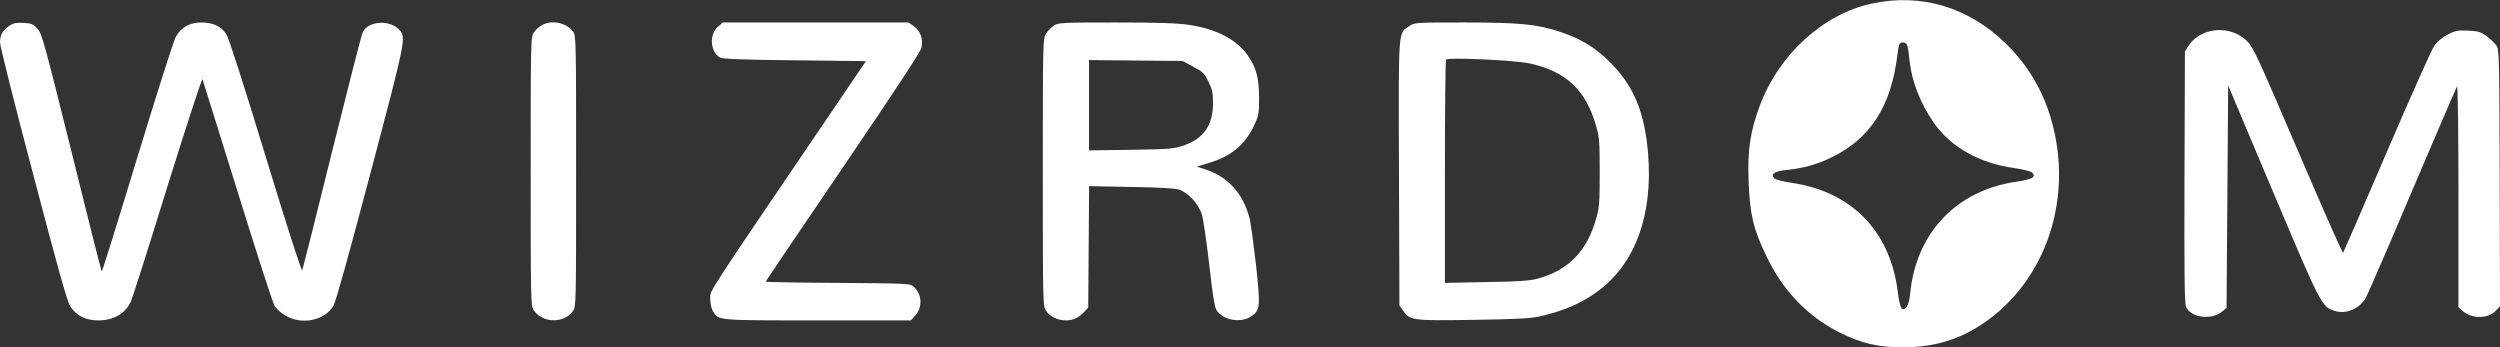 <svg xmlns="http://www.w3.org/2000/svg" width="252" height="35" viewBox="0 0 252 35" fill="none"><rect x="0" y="0" width="252" height="35" fill="#333333" stroke="none"/><g clip-path="url(#clip0_272_102)"><path d="M0.994 2.568C0.294 3.013 0 3.502 0 4.27C0 4.64 1.509 10.642 3.356 17.617C5.962 27.529 6.786 30.458 7.117 30.933C7.721 31.837 8.67 32.296 9.899 32.296C11.423 32.296 12.556 31.663 13.16 30.466C13.3 30.21 14.963 24.998 16.855 18.867C18.761 12.751 20.365 7.856 20.409 7.984C20.453 8.112 22.043 13.196 23.935 19.266C25.812 25.337 27.504 30.549 27.674 30.835C27.843 31.121 28.343 31.566 28.792 31.822C30.441 32.793 32.767 32.296 33.621 30.805C33.856 30.406 35.269 25.292 37.345 17.444C40.9 3.999 40.944 3.811 40.281 3.035C39.347 1.973 37.146 2.079 36.572 3.224C36.447 3.465 35.063 8.895 33.466 15.312C31.884 21.729 30.529 27.099 30.471 27.242C30.412 27.431 29.102 23.394 26.791 15.817C24.524 8.383 23.081 3.871 22.816 3.457C22.316 2.666 21.499 2.267 20.299 2.267C19.099 2.267 18.201 2.779 17.694 3.773C17.473 4.203 15.721 9.701 13.815 15.96C11.909 22.234 10.304 27.37 10.26 27.37C10.216 27.37 8.861 21.985 7.235 15.402C4.453 4.24 4.239 3.427 3.79 2.915C3.356 2.425 3.202 2.357 2.392 2.312C1.678 2.267 1.369 2.312 0.994 2.568Z" fill="white"></path><path d="M54.545 2.583C54.266 2.742 53.927 3.073 53.772 3.329C53.507 3.743 53.493 4.519 53.493 17.278C53.493 30.037 53.507 30.812 53.772 31.227C54.641 32.59 56.849 32.643 57.761 31.34C58.071 30.91 58.071 30.594 58.071 17.233C58.071 3.871 58.071 3.585 57.747 3.156C57.048 2.252 55.524 1.966 54.545 2.583Z" fill="white"></path><path d="M72.342 2.711C71.473 3.502 71.598 5.235 72.562 5.792C72.828 5.95 74.66 6.018 80.092 6.078L87.283 6.161L83.838 11.245C70.826 30.406 71.591 29.231 71.591 30.104C71.591 30.564 71.701 31.091 71.856 31.362C72.415 32.319 72.217 32.296 82.462 32.296H91.809L92.243 31.822C93.016 30.963 92.957 29.675 92.089 28.884C91.765 28.583 91.5 28.568 84.464 28.515C80.46 28.5 77.185 28.432 77.185 28.387C77.185 28.342 80.695 23.16 84.964 16.871C90.322 8.993 92.788 5.227 92.884 4.813C93.068 3.939 92.773 3.096 92.111 2.636L91.581 2.267H72.842L72.364 2.711H72.342Z" fill="white"></path><path d="M106.234 2.583C105.955 2.757 105.601 3.126 105.425 3.412C105.13 3.924 105.116 4.24 105.116 17.361C105.116 30.481 105.13 30.805 105.41 31.279C105.771 31.882 106.588 32.296 107.441 32.296C108.17 32.296 108.759 32.025 109.304 31.422L109.694 30.993L109.738 24.877L109.782 18.762L114.007 18.844C116.774 18.89 118.445 18.973 118.85 19.116C119.784 19.417 120.851 20.592 121.161 21.661C121.3 22.136 121.624 24.38 121.889 26.647C122.213 29.555 122.419 30.888 122.603 31.227C123.221 32.289 125.135 32.627 126.187 31.844C127.027 31.242 127.056 30.843 126.607 26.715C126.371 24.681 126.092 22.588 125.974 22.076C125.341 19.53 123.788 17.805 121.47 17.067L120.631 16.796L121.889 16.412C124.097 15.764 125.54 14.551 126.438 12.601C126.872 11.644 126.916 11.441 126.916 9.897C126.916 7.878 126.636 6.816 125.768 5.573C124.649 3.984 122.618 2.922 119.865 2.508C118.761 2.335 116.84 2.267 112.549 2.267C107.007 2.267 106.698 2.282 106.212 2.583H106.234ZM120.255 6.718C121.249 7.23 121.374 7.351 121.808 8.225C122.213 9.053 122.272 9.354 122.272 10.447C122.257 12.638 121.308 13.986 119.291 14.672C118.327 15.003 117.878 15.041 114.014 15.101L109.775 15.161V6.056L114.478 6.101L119.181 6.146L120.255 6.703V6.718Z" fill="white"></path><path d="M142.056 2.629C140.923 3.404 140.967 2.531 141.018 17.436L141.062 30.782L141.401 31.272C142.13 32.304 142.255 32.334 148.422 32.243C152.662 32.183 154.229 32.1 155.113 31.912C157.6 31.37 159.602 30.496 161.258 29.208C164.894 26.414 166.616 21.578 166.131 15.515C165.792 11.35 164.703 8.699 162.34 6.319C160.883 4.843 159.404 3.939 157.357 3.239C154.995 2.448 153.273 2.267 147.62 2.267C142.637 2.267 142.571 2.267 142.049 2.636L142.056 2.629ZM154.134 6.379C157.843 7.17 159.86 9.068 160.89 12.706C161.214 13.821 161.251 14.28 161.251 17.361C161.251 20.441 161.222 20.886 160.89 22.045C159.956 25.352 158.064 27.272 154.943 28.101C154.185 28.304 152.986 28.387 149.806 28.432L145.648 28.515V17.331C145.648 11.162 145.692 6.078 145.773 6.003C145.994 5.762 152.618 6.063 154.141 6.387L154.134 6.379Z" fill="white"></path><path d="M221.89 3.472C221.36 3.743 220.926 4.12 220.661 4.534L220.241 5.182L220.197 17.813C220.168 27.363 220.197 30.571 220.352 30.918C220.786 32.017 222.898 32.304 223.988 31.407L224.437 31.038L224.518 19.823L224.598 8.609L229.103 19.289C233.975 30.827 234.027 30.933 235.359 31.347C236.463 31.678 237.721 31.174 238.421 30.127C238.59 29.856 240.717 24.96 243.138 19.244C245.56 13.527 247.613 8.79 247.672 8.707C247.753 8.609 247.812 13.504 247.812 19.763V30.978L248.276 31.377C249.174 32.153 250.778 32.138 251.566 31.332L252 30.873L251.97 17.925C251.926 5.069 251.926 4.978 251.595 4.534C251.426 4.293 250.977 3.886 250.616 3.615C250.042 3.201 249.792 3.141 248.769 3.088C247.716 3.043 247.481 3.088 246.723 3.487C246.222 3.743 245.67 4.203 245.405 4.564C245.14 4.926 242.984 9.746 240.607 15.289C238.229 20.833 236.227 25.427 236.183 25.487C236.139 25.548 234.38 21.609 232.304 16.751C227.447 5.438 227.167 4.835 226.542 4.18C225.349 2.975 223.45 2.689 221.897 3.465L221.89 3.472Z" fill="white"></path><path d="M188.66 0.362C183.758 1.431 179.305 5.498 177.384 10.665C176.435 13.203 176.14 15.094 176.258 18.257C176.39 21.631 176.729 23.077 178.061 25.841C179.732 29.321 182.198 31.882 185.414 33.509C187.651 34.623 189.307 35.015 191.876 35.008C194.982 35 197.543 34.224 199.979 32.552C206.265 28.244 209.032 19.952 206.773 12.088C205.926 9.091 204.344 6.47 202.121 4.323C198.36 0.693 193.576 -0.716 188.66 0.369V0.362ZM192.288 4.67C192.34 4.903 192.428 5.558 192.487 6.153C192.722 8.277 193.583 10.431 194.952 12.412C196.653 14.838 199.552 16.464 203.026 16.939C203.865 17.059 204.668 17.255 204.808 17.376C205.301 17.82 204.896 18.069 203.291 18.31C197.219 19.168 193.135 23.469 192.546 29.592C192.428 30.737 192.134 31.287 191.729 31.129C191.589 31.076 191.412 30.398 191.287 29.366C190.514 23.243 186.577 19.259 180.468 18.408C179.666 18.287 178.915 18.091 178.812 17.948C178.459 17.519 178.93 17.233 180.188 17.12C181.704 16.969 183.169 16.577 184.56 15.892C188.512 14.002 190.632 10.733 191.258 5.528C191.412 4.346 191.449 4.278 191.861 4.278C192.067 4.278 192.229 4.436 192.281 4.67H192.288Z" fill="white"></path></g><defs><clipPath id="clip0_272_102"><rect width="252" height="35" fill="white"></rect></clipPath></defs></svg>
